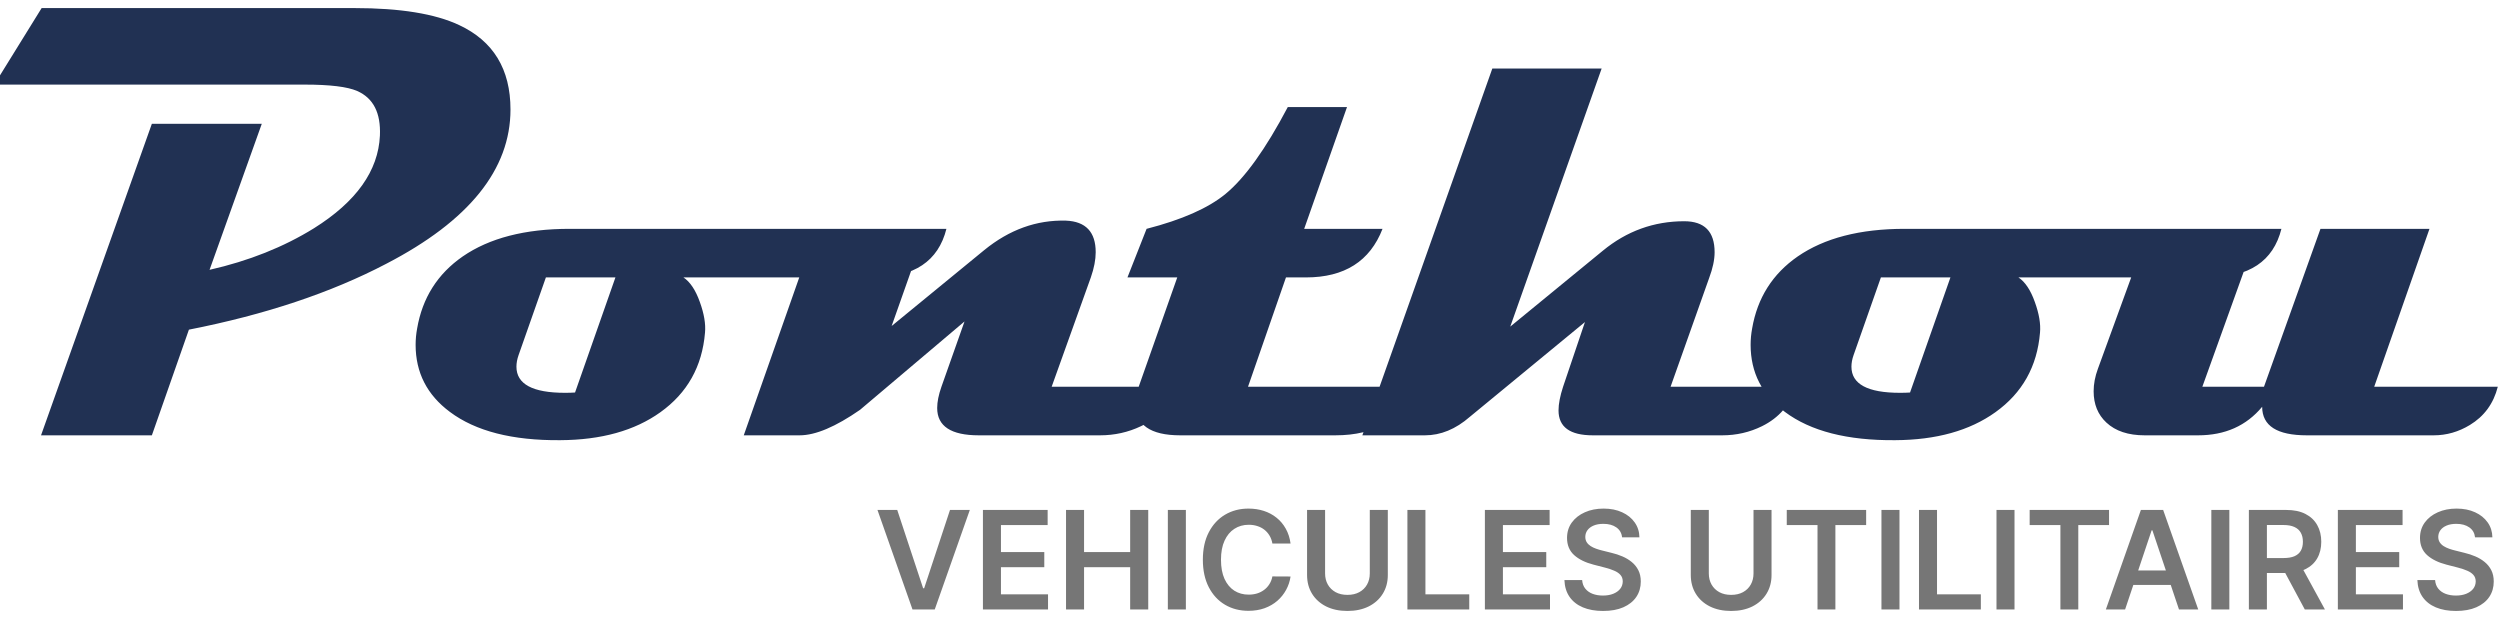 <svg width="402" height="100" viewBox="0 0 402 100" fill="none" xmlns="http://www.w3.org/2000/svg">
<g clip-path="url(#clip0_20_5)">
<path d="M82.086 17.607C82.086 27.243 75.429 35.511 62.115 42.412C53.228 47.067 42.649 50.599 30.377 53.008L24.42 70H6.598L24.42 19.902H42.096L33.697 43.389C40.012 41.956 45.611 39.727 50.494 36.699C57.297 32.435 60.829 27.471 61.09 21.807C61.253 18.161 60.032 15.768 57.428 14.629C55.865 13.945 53.05 13.604 48.98 13.604H-0.922L6.695 1.299H56.988C64.345 1.299 69.96 2.21 73.834 4.033C79.335 6.605 82.086 11.13 82.086 17.607ZM152.184 36.797C150.882 42.005 146.975 44.609 140.465 44.609H109.898C110.973 45.325 111.852 46.644 112.535 48.565C113.219 50.453 113.495 52.096 113.365 53.496C112.91 58.932 110.517 63.197 106.188 66.289C102.053 69.251 96.682 70.749 90.074 70.781C82.392 70.846 76.484 69.333 72.35 66.24C68.671 63.506 66.832 59.909 66.832 55.449C66.832 54.57 66.913 53.691 67.076 52.812C67.922 47.897 70.364 44.04 74.4 41.24C78.697 38.278 84.426 36.797 91.588 36.797H152.184ZM98.961 44.609H87.779L83.385 57.109C83.157 57.76 83.043 58.379 83.043 58.965C83.043 61.764 85.647 63.164 90.856 63.164C91.474 63.164 92.011 63.148 92.467 63.115L98.961 44.609ZM189.078 62.188C188.232 65.052 186.36 67.168 183.463 68.535C181.412 69.512 179.215 70 176.871 70H157.389C152.929 70 150.699 68.535 150.699 65.606C150.699 64.629 150.927 63.49 151.383 62.188L155.094 51.69L138.297 65.898C134.358 68.633 131.119 70 128.58 70H119.596L131.266 36.797H148.893L143.375 52.422L158.268 40.215C162.304 36.927 166.682 35.348 171.402 35.478C174.592 35.609 176.188 37.301 176.188 40.557C176.188 41.761 175.927 43.112 175.406 44.609L169.107 62.188H189.078ZM226.9 62.188C225.37 67.396 221.301 70 214.693 70H189.791C184.973 70 182.564 68.307 182.564 64.922C182.564 64.076 182.743 63.164 183.102 62.188L189.303 44.609H181.295L184.371 36.797C190.068 35.332 194.299 33.46 197.066 31.182C200.191 28.61 203.528 23.955 207.076 17.217H216.598L209.713 36.797H222.311C220.292 42.005 216.191 44.609 210.006 44.609H206.783L200.68 62.188H226.9ZM288.746 62.188C287.9 65.052 286.093 67.168 283.326 68.535C281.34 69.512 279.208 70 276.93 70H256.129C252.451 70 250.611 68.665 250.611 65.996C250.611 64.954 250.855 63.685 251.344 62.188L254.859 51.787L236.354 67.022C234.075 69.007 231.666 70 229.127 70H219.068L239.967 11.016H257.545L242.848 52.52L257.74 40.312C261.581 37.155 265.943 35.576 270.826 35.576C274.081 35.576 275.709 37.236 275.709 40.557C275.709 41.761 275.416 43.145 274.83 44.707L268.629 62.188H288.746ZM366.852 36.797C365.549 42.005 361.643 44.609 355.133 44.609H324.566C325.641 45.325 326.52 46.644 327.203 48.565C327.887 50.453 328.163 52.096 328.033 53.496C327.577 58.932 325.185 63.197 320.855 66.289C316.721 69.251 311.35 70.749 304.742 70.781C297.06 70.846 291.152 69.333 287.018 66.24C283.339 63.506 281.5 59.909 281.5 55.449C281.5 54.57 281.581 53.691 281.744 52.812C282.59 47.897 285.032 44.04 289.068 41.24C293.365 38.278 299.094 36.797 306.256 36.797H366.852ZM313.629 44.609H302.447L298.053 57.109C297.825 57.76 297.711 58.379 297.711 58.965C297.711 61.764 300.315 63.164 305.523 63.164C306.142 63.164 306.679 63.148 307.135 63.115L313.629 44.609ZM401.646 62.188C400.963 64.889 399.465 66.94 397.154 68.34C395.331 69.447 393.395 70 391.344 70H370.934C366.148 70 363.756 68.47 363.756 65.41C361.217 68.47 357.783 70 353.453 70H344.859C342.223 70 340.172 69.316 338.707 67.949C337.34 66.68 336.656 65.003 336.656 62.92C336.656 61.748 336.884 60.544 337.34 59.307L345.543 36.797H363.268L354.137 62.188H364.049L373.131 36.797H390.66L381.773 62.188H401.646Z" fill="#213153"/>
<path d="M144.275 82L148.439 94.594H148.604L152.76 82H155.947L150.307 98H146.729L141.096 82H144.275ZM158.055 98V82H168.461V84.43H160.953V88.773H167.922V91.203H160.953V95.57H168.523V98H158.055ZM171.418 98V82H174.316V88.773H181.73V82H184.637V98H181.73V91.203H174.316V98H171.418ZM190.688 82V98H187.789V82H190.688ZM207.521 87.398H204.6C204.516 86.919 204.363 86.495 204.139 86.125C203.915 85.75 203.636 85.432 203.303 85.172C202.969 84.912 202.589 84.716 202.162 84.586C201.74 84.451 201.285 84.383 200.795 84.383C199.925 84.383 199.154 84.602 198.482 85.039C197.811 85.471 197.285 86.107 196.904 86.945C196.524 87.779 196.334 88.797 196.334 90C196.334 91.224 196.524 92.255 196.904 93.094C197.29 93.927 197.816 94.557 198.482 94.984C199.154 95.406 199.923 95.617 200.787 95.617C201.266 95.617 201.714 95.555 202.131 95.43C202.553 95.299 202.93 95.109 203.264 94.859C203.602 94.609 203.886 94.302 204.115 93.938C204.35 93.573 204.511 93.156 204.6 92.688L207.521 92.703C207.412 93.463 207.175 94.177 206.811 94.844C206.451 95.51 205.98 96.099 205.396 96.609C204.813 97.115 204.131 97.51 203.35 97.797C202.568 98.078 201.701 98.219 200.748 98.219C199.342 98.219 198.087 97.893 196.982 97.242C195.878 96.591 195.008 95.651 194.373 94.422C193.738 93.193 193.42 91.719 193.42 90C193.42 88.276 193.74 86.802 194.381 85.578C195.021 84.349 195.894 83.409 196.998 82.758C198.102 82.107 199.352 81.781 200.748 81.781C201.639 81.781 202.467 81.906 203.232 82.156C203.998 82.406 204.68 82.773 205.279 83.258C205.878 83.737 206.37 84.326 206.756 85.023C207.146 85.716 207.402 86.508 207.521 87.398ZM220.262 82H223.16V92.453C223.16 93.599 222.889 94.607 222.348 95.477C221.811 96.346 221.056 97.026 220.082 97.516C219.108 98 217.97 98.242 216.668 98.242C215.361 98.242 214.22 98 213.246 97.516C212.272 97.026 211.517 96.346 210.98 95.477C210.444 94.607 210.176 93.599 210.176 92.453V82H213.074V92.211C213.074 92.878 213.22 93.471 213.512 93.992C213.809 94.513 214.225 94.922 214.762 95.219C215.298 95.51 215.934 95.656 216.668 95.656C217.402 95.656 218.038 95.51 218.574 95.219C219.116 94.922 219.533 94.513 219.824 93.992C220.116 93.471 220.262 92.878 220.262 92.211V82ZM226.311 98V82H229.209V95.57H236.256V98H226.311ZM238.771 98V82H249.178V84.43H241.67V88.773H248.639V91.203H241.67V95.57H249.24V98H238.771ZM260.83 86.398C260.757 85.716 260.45 85.185 259.908 84.805C259.372 84.424 258.674 84.234 257.814 84.234C257.21 84.234 256.692 84.326 256.26 84.508C255.827 84.69 255.497 84.938 255.268 85.25C255.038 85.562 254.921 85.919 254.916 86.32C254.916 86.654 254.992 86.943 255.143 87.188C255.299 87.432 255.51 87.641 255.775 87.812C256.041 87.979 256.335 88.12 256.658 88.234C256.981 88.349 257.307 88.445 257.635 88.523L259.135 88.898C259.739 89.039 260.32 89.229 260.877 89.469C261.439 89.708 261.942 90.01 262.385 90.375C262.833 90.74 263.187 91.18 263.447 91.695C263.708 92.211 263.838 92.815 263.838 93.508C263.838 94.445 263.598 95.271 263.119 95.984C262.64 96.693 261.947 97.247 261.041 97.648C260.14 98.044 259.049 98.242 257.768 98.242C256.523 98.242 255.442 98.049 254.525 97.664C253.614 97.279 252.9 96.716 252.385 95.977C251.874 95.237 251.598 94.336 251.557 93.273H254.408C254.45 93.831 254.622 94.294 254.924 94.664C255.226 95.034 255.619 95.31 256.104 95.492C256.593 95.674 257.14 95.766 257.744 95.766C258.374 95.766 258.926 95.672 259.4 95.484C259.88 95.292 260.255 95.026 260.525 94.688C260.796 94.344 260.934 93.943 260.939 93.484C260.934 93.068 260.812 92.724 260.572 92.453C260.333 92.177 259.997 91.948 259.564 91.766C259.137 91.578 258.637 91.412 258.064 91.266L256.244 90.797C254.926 90.458 253.885 89.945 253.119 89.258C252.359 88.565 251.979 87.646 251.979 86.5C251.979 85.557 252.234 84.732 252.744 84.023C253.26 83.315 253.96 82.766 254.846 82.375C255.731 81.979 256.734 81.781 257.854 81.781C258.989 81.781 259.984 81.979 260.838 82.375C261.697 82.766 262.372 83.31 262.861 84.008C263.351 84.701 263.604 85.497 263.619 86.398H260.83ZM281.965 82H284.863V92.453C284.863 93.599 284.592 94.607 284.051 95.477C283.514 96.346 282.759 97.026 281.785 97.516C280.811 98 279.673 98.242 278.371 98.242C277.064 98.242 275.923 98 274.949 97.516C273.975 97.026 273.22 96.346 272.684 95.477C272.147 94.607 271.879 93.599 271.879 92.453V82H274.777V92.211C274.777 92.878 274.923 93.471 275.215 93.992C275.512 94.513 275.928 94.922 276.465 95.219C277.001 95.51 277.637 95.656 278.371 95.656C279.105 95.656 279.741 95.51 280.277 95.219C280.819 94.922 281.236 94.513 281.527 93.992C281.819 93.471 281.965 92.878 281.965 92.211V82ZM287.311 84.43V82H300.076V84.43H295.131V98H292.256V84.43H287.311ZM305.436 82V98H302.537V82H305.436ZM308.574 98V82H311.473V95.57H318.52V98H308.574ZM323.934 82V98H321.035V82H323.934ZM326.369 84.43V82H339.135V84.43H334.189V98H331.314V84.43H326.369ZM341.717 98H338.623L344.256 82H347.834L353.475 98H350.381L346.107 85.281H345.982L341.717 98ZM341.818 91.727H350.256V94.055H341.818V91.727ZM358.48 82V98H355.582V82H358.48ZM361.619 98V82H367.619C368.848 82 369.88 82.213 370.713 82.641C371.551 83.068 372.184 83.667 372.611 84.438C373.044 85.203 373.26 86.096 373.26 87.117C373.26 88.143 373.041 89.034 372.604 89.789C372.171 90.539 371.533 91.12 370.689 91.531C369.846 91.938 368.809 92.141 367.58 92.141H363.307V89.734H367.189C367.908 89.734 368.497 89.635 368.955 89.438C369.413 89.234 369.752 88.94 369.971 88.555C370.195 88.164 370.307 87.685 370.307 87.117C370.307 86.549 370.195 86.065 369.971 85.664C369.747 85.258 369.406 84.951 368.947 84.742C368.489 84.529 367.898 84.422 367.174 84.422H364.518V98H361.619ZM369.885 90.75L373.846 98H370.611L366.721 90.75H369.885ZM375.928 98V82H386.334V84.43H378.826V88.773H385.795V91.203H378.826V95.57H386.396V98H375.928ZM397.986 86.398C397.913 85.716 397.606 85.185 397.064 84.805C396.528 84.424 395.83 84.234 394.971 84.234C394.367 84.234 393.848 84.326 393.416 84.508C392.984 84.69 392.653 84.938 392.424 85.25C392.195 85.562 392.077 85.919 392.072 86.32C392.072 86.654 392.148 86.943 392.299 87.188C392.455 87.432 392.666 87.641 392.932 87.812C393.197 87.979 393.492 88.12 393.814 88.234C394.137 88.349 394.463 88.445 394.791 88.523L396.291 88.898C396.895 89.039 397.476 89.229 398.033 89.469C398.596 89.708 399.098 90.01 399.541 90.375C399.989 90.74 400.343 91.18 400.604 91.695C400.864 92.211 400.994 92.815 400.994 93.508C400.994 94.445 400.755 95.271 400.275 95.984C399.796 96.693 399.104 97.247 398.197 97.648C397.296 98.044 396.205 98.242 394.924 98.242C393.679 98.242 392.598 98.049 391.682 97.664C390.77 97.279 390.057 96.716 389.541 95.977C389.031 95.237 388.755 94.336 388.713 93.273H391.564C391.606 93.831 391.778 94.294 392.08 94.664C392.382 95.034 392.775 95.31 393.26 95.492C393.749 95.674 394.296 95.766 394.9 95.766C395.531 95.766 396.083 95.672 396.557 95.484C397.036 95.292 397.411 95.026 397.682 94.688C397.952 94.344 398.09 93.943 398.096 93.484C398.09 93.068 397.968 92.724 397.729 92.453C397.489 92.177 397.153 91.948 396.721 91.766C396.294 91.578 395.794 91.412 395.221 91.266L393.4 90.797C392.083 90.458 391.041 89.945 390.275 89.258C389.515 88.565 389.135 87.646 389.135 86.5C389.135 85.557 389.39 84.732 389.9 84.023C390.416 83.315 391.117 82.766 392.002 82.375C392.887 81.979 393.89 81.781 395.01 81.781C396.145 81.781 397.14 81.979 397.994 82.375C398.854 82.766 399.528 83.31 400.018 84.008C400.507 84.701 400.76 85.497 400.775 86.398H397.986Z" fill="#767676"/>
</g>
<defs>
<clipPath id="clip0_20_5">
<rect width="402" height="100" fill="white"/>
</clipPath>
</defs>
</svg>
